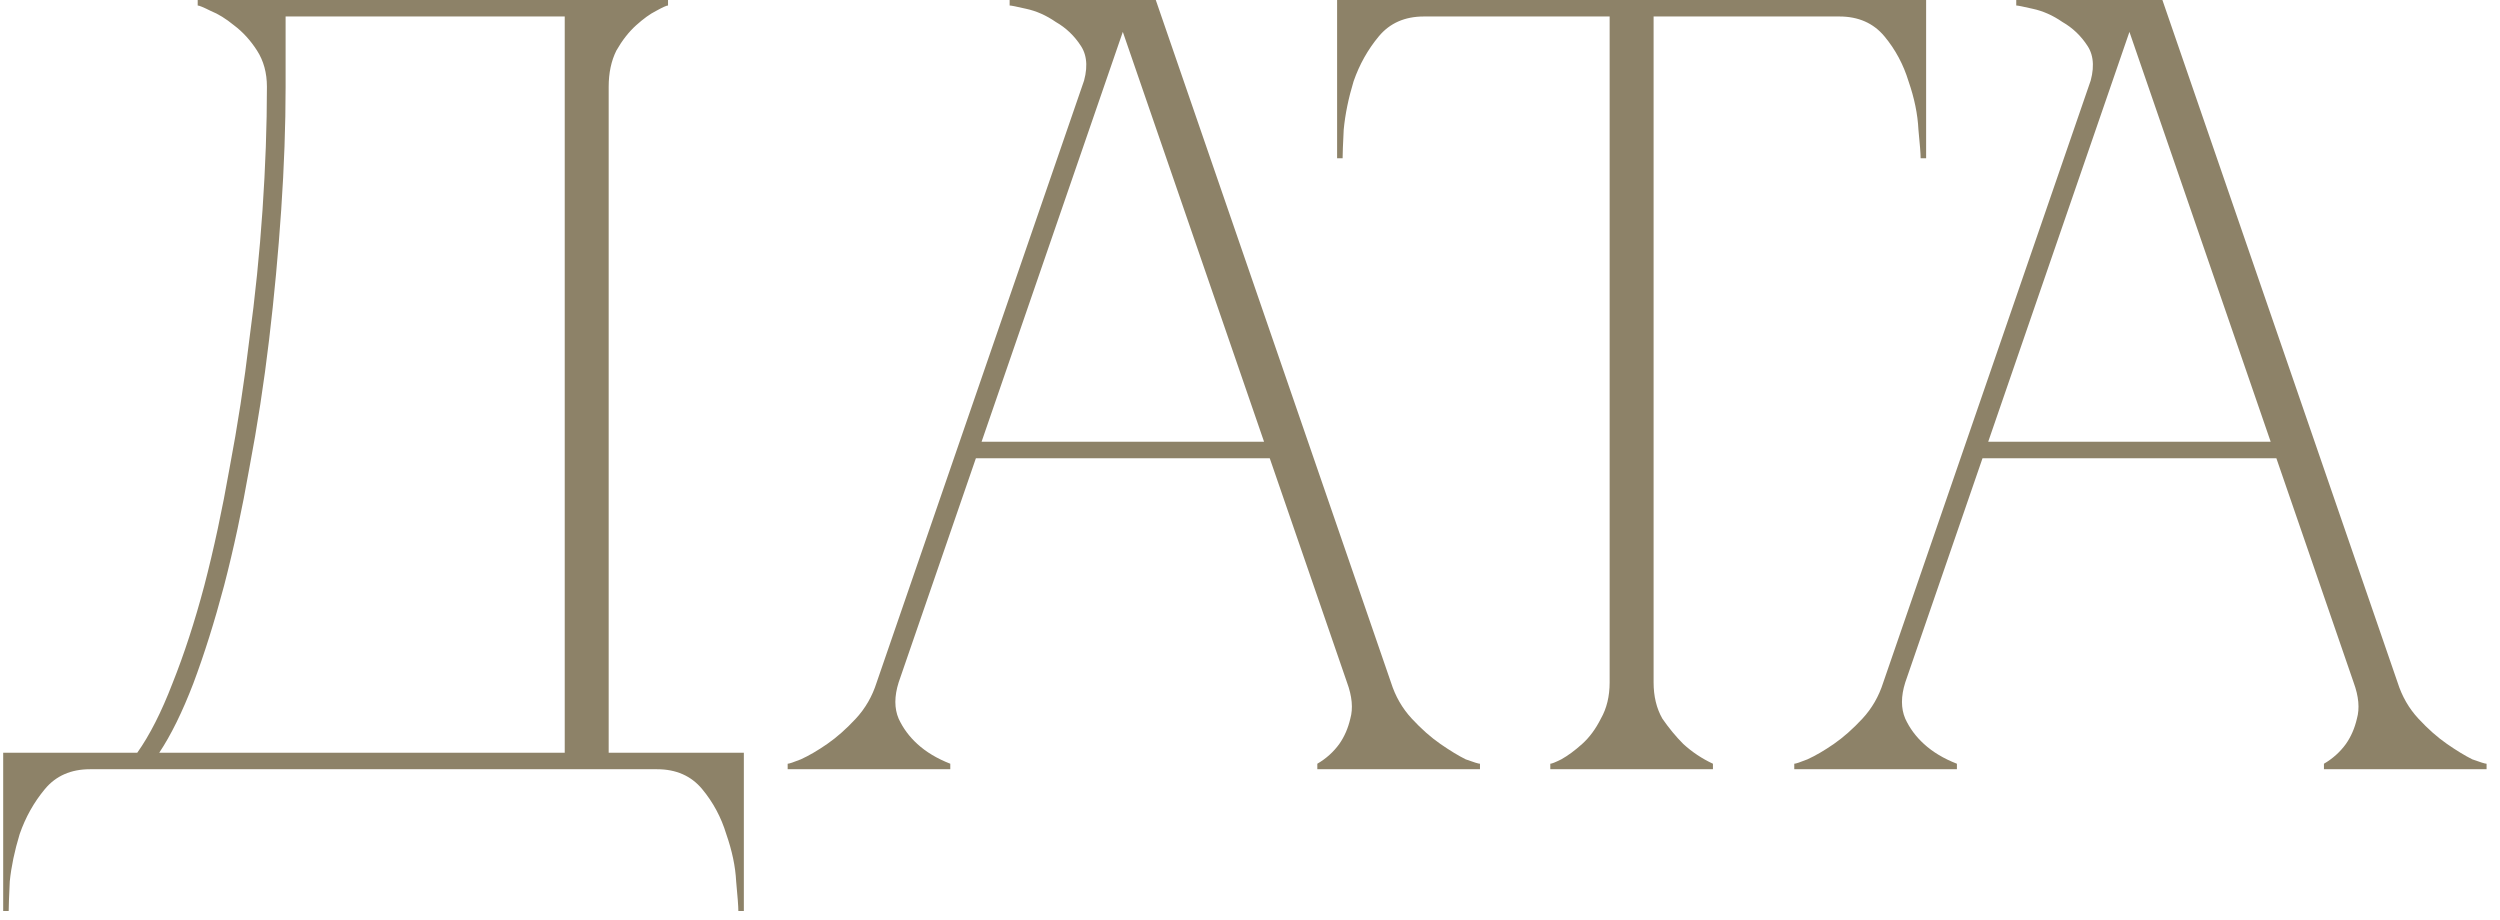 <?xml version="1.0" encoding="UTF-8"?> <svg xmlns="http://www.w3.org/2000/svg" width="182" height="67" viewBox="0 0 182 67" fill="none"><path d="M0.232 66.32V54.8H9.992C10.899 53.52 11.752 51.84 12.552 49.76C13.405 47.627 14.179 45.253 14.872 42.64C15.566 39.973 16.179 37.12 16.712 34.08C17.299 30.987 17.779 27.867 18.152 24.72C18.579 21.573 18.899 18.427 19.112 15.28C19.326 12.133 19.432 9.147 19.432 6.32C19.432 5.307 19.192 4.427 18.712 3.68C18.232 2.933 17.672 2.32 17.032 1.84C16.445 1.36 15.886 1.013 15.352 0.8C14.819 0.533 14.499 0.4 14.392 0.4V-3.8147e-06H48.632V0.4C48.526 0.4 48.232 0.533 47.752 0.8C47.325 1.013 46.846 1.36 46.312 1.84C45.779 2.32 45.299 2.933 44.872 3.68C44.499 4.427 44.312 5.307 44.312 6.32V54.8H54.152V66.32H53.752C53.752 66 53.699 65.28 53.592 64.16C53.539 63.093 53.299 61.947 52.872 60.72C52.499 59.493 51.912 58.4 51.112 57.44C50.312 56.48 49.219 56 47.832 56H6.552C5.165 56 4.072 56.48 3.272 57.44C2.472 58.4 1.859 59.493 1.432 60.72C1.059 61.947 0.819 63.093 0.712 64.16C0.659 65.28 0.632 66 0.632 66.32H0.232ZM11.592 54.8H41.112V1.2H20.792V6.32C20.792 9.147 20.686 12.133 20.472 15.28C20.259 18.427 19.965 21.573 19.592 24.72C19.219 27.867 18.739 30.987 18.152 34.08C17.619 37.12 17.006 39.973 16.312 42.64C15.619 45.253 14.872 47.627 14.072 49.76C13.272 51.84 12.445 53.52 11.592 54.8ZM80.942 -3.8147e-06H84.141L101.262 49.68H98.061L80.942 -3.8147e-06ZM63.822 49.68L80.942 -3.8147e-06H82.541L65.421 49.68H63.822ZM65.421 49.68C65.102 50.693 65.102 51.573 65.421 52.32C65.742 53.013 66.195 53.627 66.781 54.16C67.421 54.747 68.222 55.227 69.181 55.6V56H57.342V55.6C57.448 55.6 57.768 55.493 58.301 55.28C58.888 55.013 59.528 54.64 60.221 54.16C60.915 53.68 61.608 53.067 62.301 52.32C62.995 51.573 63.502 50.693 63.822 49.68H65.421ZM101.262 49.68C101.582 50.693 102.088 51.573 102.782 52.32C103.475 53.067 104.168 53.68 104.862 54.16C105.555 54.64 106.168 55.013 106.702 55.28C107.288 55.493 107.635 55.6 107.742 55.6V56H95.901V55.6C96.541 55.227 97.075 54.747 97.501 54.16C97.875 53.627 98.141 53.013 98.302 52.32C98.515 51.573 98.435 50.693 98.061 49.68H101.262ZM70.701 32.16H92.701V33.36H70.701V32.16ZM78.781 6.32C79.208 5.093 79.181 4.107 78.701 3.36C78.222 2.613 77.608 2.027 76.862 1.6C76.168 1.12 75.448 0.8 74.701 0.64C74.008 0.48 73.608 0.4 73.501 0.4V-3.8147e-06H82.541L78.781 6.32ZM120.382 49.68C120.382 50.693 120.595 51.573 121.022 52.32C121.502 53.013 122.008 53.627 122.542 54.16C123.182 54.747 123.902 55.227 124.702 55.6V56H112.862V55.6C112.968 55.6 113.235 55.493 113.662 55.28C114.142 55.013 114.648 54.64 115.182 54.16C115.715 53.68 116.168 53.067 116.542 52.32C116.968 51.573 117.182 50.693 117.182 49.68H120.382ZM120.382 -3.8147e-06V49.68H117.182V-3.8147e-06H120.382ZM103.662 -3.8147e-06H133.902V1.2H103.662V-3.8147e-06ZM133.902 -3.8147e-06H140.222V11.52H139.822C139.822 11.2 139.768 10.507 139.662 9.44C139.608 8.32 139.368 7.147 138.942 5.92C138.568 4.693 137.982 3.6 137.182 2.64C136.382 1.68 135.288 1.2 133.902 1.2V-3.8147e-06ZM103.662 1.2C102.275 1.2 101.182 1.68 100.382 2.64C99.582 3.6 98.968 4.693 98.541 5.92C98.168 7.147 97.928 8.32 97.822 9.44C97.768 10.507 97.742 11.2 97.742 11.52H97.341V-3.8147e-06H103.662V1.2ZM154.223 -3.8147e-06H157.423L174.543 49.68H171.343L154.223 -3.8147e-06ZM137.103 49.68L154.223 -3.8147e-06H155.823L138.703 49.68H137.103ZM138.703 49.68C138.383 50.693 138.383 51.573 138.703 52.32C139.023 53.013 139.476 53.627 140.063 54.16C140.703 54.747 141.503 55.227 142.463 55.6V56H130.623V55.6C130.729 55.6 131.049 55.493 131.583 55.28C132.169 55.013 132.809 54.64 133.503 54.16C134.196 53.68 134.889 53.067 135.583 52.32C136.276 51.573 136.783 50.693 137.103 49.68H138.703ZM174.543 49.68C174.863 50.693 175.369 51.573 176.063 52.32C176.756 53.067 177.449 53.68 178.143 54.16C178.836 54.64 179.449 55.013 179.983 55.28C180.569 55.493 180.916 55.6 181.023 55.6V56H169.183V55.6C169.823 55.227 170.356 54.747 170.783 54.16C171.156 53.627 171.423 53.013 171.583 52.32C171.796 51.573 171.716 50.693 171.343 49.68H174.543ZM143.983 32.16H165.983V33.36H143.983V32.16ZM152.063 6.32C152.489 5.093 152.463 4.107 151.983 3.36C151.503 2.613 150.889 2.027 150.143 1.6C149.449 1.12 148.729 0.8 147.983 0.64C147.289 0.48 146.889 0.4 146.783 0.4V-3.8147e-06H155.823L152.063 6.32Z" fill="#8D8268"></path></svg> 